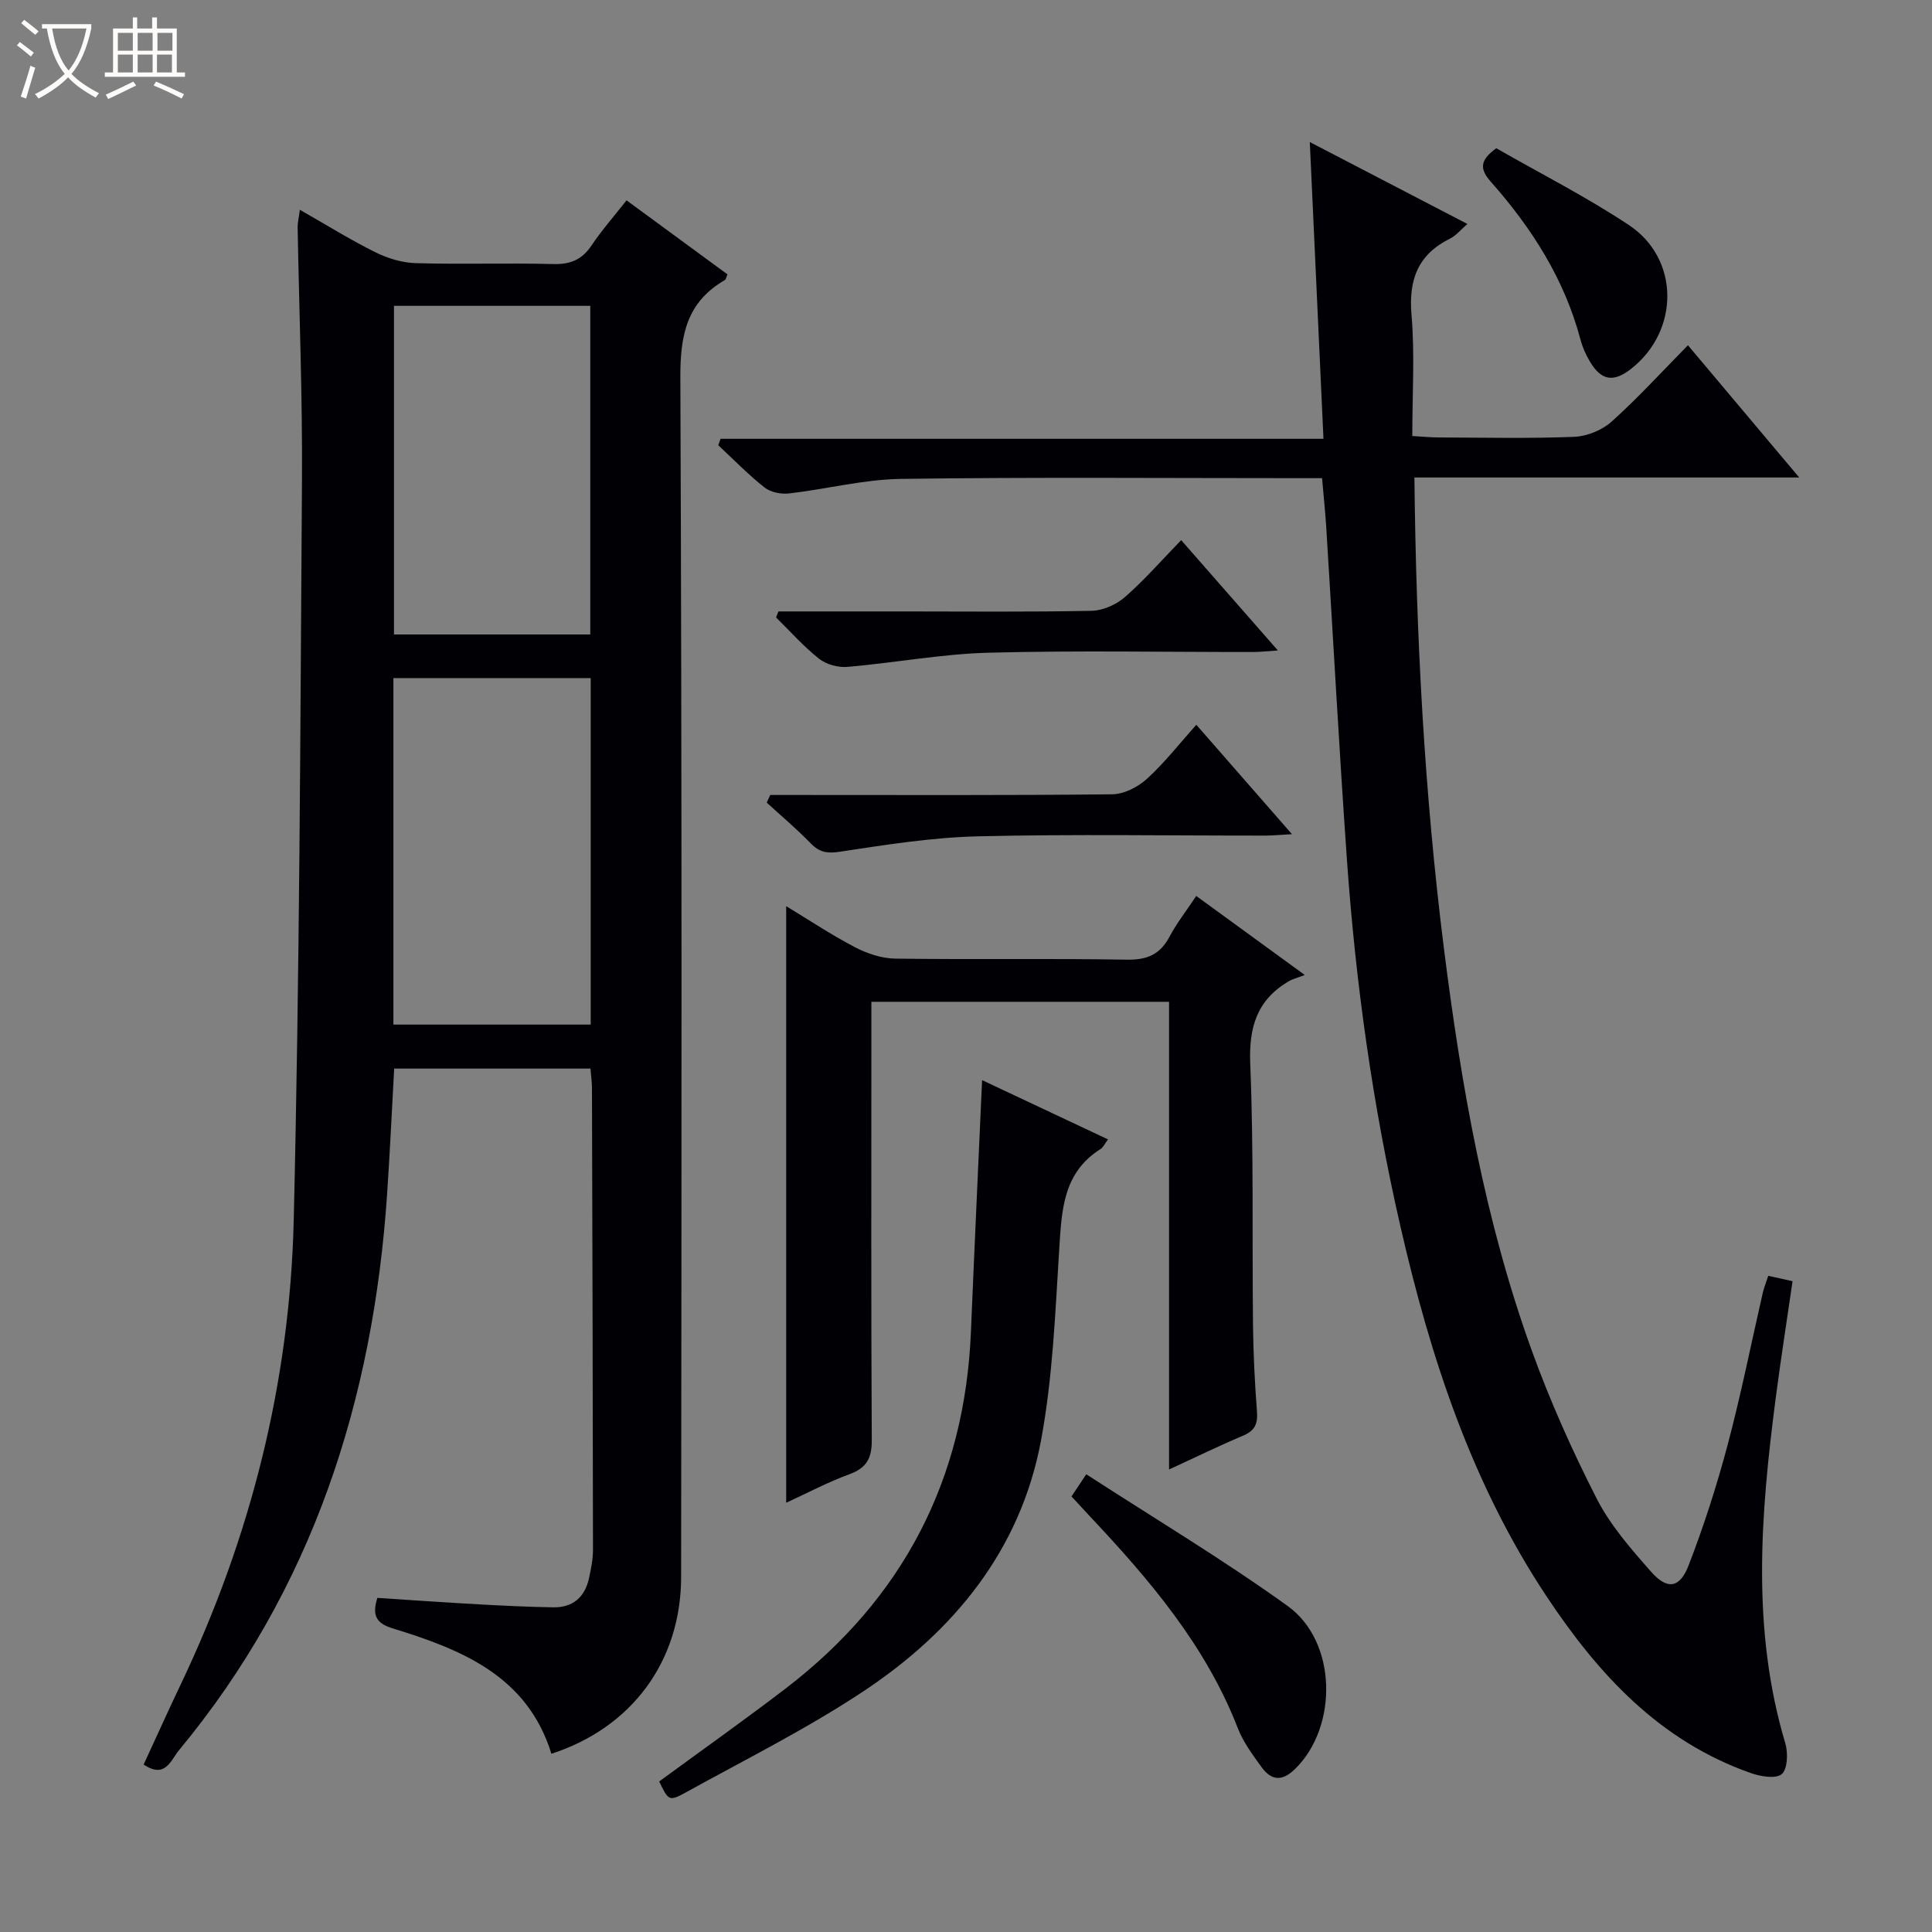 <svg enable-background="new 0 0 400 400" viewBox="0 0 400 400" xmlns="http://www.w3.org/2000/svg"><rect x="0" y="0" width="400" height="400" fill="#808080" stroke="none"/><path d="m6.4 11.7c-1-.8-1.9-1.6-2.9-2.3l.6-.7c.9.7 1.9 1.4 2.9 2.2zm-2.1 8.3c.7-2.1 1.4-4.2 2-6.4.2.1.6.3 1 .4-.7 2.3-1.3 4.4-1.9 6.4zm3-12.8c-1.1-.9-2.1-1.7-2.9-2.4l.6-.7c1 .8 2 1.5 3 2.4zm1.4-1.3v-.9h10.2v.9c-.9 4.2-2.3 7.3-4.1 9.4 1.3 1.4 3.2 2.7 5.7 4-.2.2-.4.5-.7.9-2.5-1.4-4.4-2.7-5.7-4.2-1.4 1.5-3.5 3-6.1 4.4 0 0 0 0-.1-.1-.3-.4-.5-.7-.7-.8 2.7-1.3 4.7-2.8 6.2-4.2-1.8-2.2-3-5.3-3.7-9.4zm9.2 0h-7.1c.6 3.8 1.7 6.7 3.4 8.7 1.7-2.1 2.9-4.8 3.7-8.7z" fill="#fcfbfa"/><path d="m31.6 3.6h.9v2.3h4.1v9.1h1.7v.9h-16.6v-.9h1.7v-9.1h4.1v-2.3h.9v2.3h3.1v-2.3zm-4 13.3.6.8c-1.9.9-3.8 1.9-5.8 2.8-.2-.3-.3-.6-.5-.9 2-.9 3.9-1.8 5.7-2.7zm-3.2-10.1v3.7h3.1v-3.7zm0 4.5v3.7h3.1v-3.7zm4.1-4.5v3.7h3.1v-3.7zm0 4.5v3.7h3.1v-3.7zm9.1 9.1c-2.1-1.1-4.1-2-5.8-2.7l.5-.8c2.2.9 4.1 1.8 5.8 2.6zm-1.9-13.6h-3.1v3.7h3.1zm-3.2 4.5v3.7h3.1v-3.7z" fill="#fcfbfa"/><g fill="#010105"><path d="m62.08 43.43c5.51 3.14 10.41 6.2 15.56 8.76 2.57 1.28 5.58 2.21 8.42 2.29 9.49.28 19-.06 28.49.19 3.55.09 5.94-.9 7.92-3.85 2.11-3.15 4.65-6.03 7.25-9.34 7.12 5.22 14.04 10.3 20.9 15.33-.29.65-.34 1.06-.55 1.18-7.83 4.51-9.24 11.31-9.21 20.03.34 82.82.25 165.64.16 248.46-.02 17.49-10.23 31.23-26.86 36.62-4.94-16.04-18.46-21.54-32.73-25.92-3.23-.99-4.56-2.39-3.3-6.35 6.84.44 13.9.94 20.96 1.33 5.15.29 10.3.53 15.45.62 4.06.07 6.56-2.11 7.41-6.04.42-1.94.83-3.93.82-5.9-.03-31.82-.12-63.65-.21-95.47 0-1.3-.19-2.6-.31-4.13-13.65 0-27.06 0-40.64 0-.49 8.76-.88 17.36-1.46 25.93-2.88 42.7-15.42 81.82-43.12 115.23-1.65 1.99-2.8 5.97-7.29 2.92 2.52-5.44 5.01-10.98 7.62-16.46 14.51-30.41 22.64-62.56 23.45-96.12 1.22-51.1 1.37-102.22 1.71-153.34.11-17.47-.59-34.95-.9-52.42 0-.91.24-1.84.46-3.55zm60.22 96.96c-13.8 0-27.31 0-40.85 0v71.74h40.85c0-24.18 0-47.91 0-71.74zm-.09-9.03c0-23.04 0-45.55 0-68.04-13.78 0-27.18 0-40.64 0v68.04z"/><path d="m366.1 264.14c1.66.37 3.08.69 5.03 1.12-1.18 8.15-2.46 16.28-3.52 24.44-3.09 23.84-5.03 47.65 2.02 71.24.59 1.98.47 5.35-.74 6.37-1.24 1.04-4.42.49-6.45-.23-18.81-6.63-31.46-20.35-42.19-36.49-15.55-23.4-24.07-49.5-30.27-76.52-5.77-25.12-9.33-50.61-11.13-76.31-1.61-22.88-2.84-45.78-4.27-68.67-.2-3.14-.53-6.27-.86-10.09-1.52 0-3.12 0-4.72 0-27.49 0-54.98-.23-82.47.15-7.73.11-15.41 2.12-23.15 3.01-1.66.19-3.83-.23-5.09-1.23-3.39-2.67-6.41-5.8-9.58-8.75.16-.44.31-.89.47-1.33h124.83c-.96-20.73-1.87-40.59-2.83-61.44 11.05 5.74 21.66 11.26 32.63 16.96-1.38 1.18-2.33 2.4-3.58 3.02-6.68 3.31-8.62 8.53-7.99 15.84.69 8.09.16 16.29.16 25.04 2.05.12 3.8.3 5.55.3 9.33.03 18.67.24 27.98-.13 2.65-.11 5.77-1.38 7.75-3.16 5.44-4.88 10.38-10.31 15.79-15.8 7.65 9.09 15.01 17.84 23.04 27.38-27.1 0-53.27 0-79.67 0 .35 32.97 2.06 65.27 6.1 97.44 3.57 28.38 8.48 56.48 18.25 83.46 3.78 10.43 8.35 20.65 13.4 30.53 2.82 5.52 7.09 10.4 11.23 15.1 3.36 3.82 5.95 3.47 7.79-1.3 3.16-8.17 5.85-16.56 8.1-25.03 2.77-10.42 4.87-21.01 7.28-31.51.28-1.11.71-2.17 1.11-3.41z"/><path d="m180.41 207.41v7.79c0 27.66-.07 55.33.08 82.99.02 3.72-1.07 5.73-4.62 7.03-4.47 1.64-8.72 3.9-13.1 5.91 0-41.25 0-82.18 0-123.52 4.61 2.79 9.27 5.9 14.2 8.48 2.53 1.32 5.54 2.34 8.35 2.38 16 .22 32-.06 47.99.22 4.19.07 6.87-1.07 8.82-4.75 1.47-2.77 3.44-5.28 5.54-8.44 7.04 5.12 13.95 10.15 22.47 16.36-1.55.6-2.54.83-3.37 1.33-6.56 3.88-8.23 9.52-7.92 17.11.73 17.97.37 35.98.57 53.98.07 5.98.36 11.97.82 17.94.19 2.53-.4 3.97-2.83 5-5.01 2.11-9.9 4.51-15.37 7.02 0-32.57 0-64.5 0-96.83-20.54 0-40.76 0-61.63 0z"/><path d="m136.48 368.83c8.73-6.4 17.54-12.64 26.11-19.19 24.33-18.61 37.16-43.26 38.43-73.9.71-17.1 1.51-34.19 2.31-52.11 8.7 4.09 17.25 8.12 26.07 12.27-.74.99-1.02 1.67-1.52 1.98-7.83 4.91-8.07 12.73-8.58 20.8-.83 13.24-1.35 26.62-3.78 39.61-4.24 22.64-18.02 39.45-36.78 51.89-11.72 7.77-24.41 14.1-36.75 20.92-3.48 1.93-3.62 1.67-5.51-2.27z"/><path d="m221.84 309.82 3.06-4.59c14.04 9.1 28.27 17.62 41.69 27.27 10.27 7.38 10.46 24.98 1.58 33.71-2.73 2.69-4.95 2.45-6.99-.36-1.84-2.54-3.78-5.15-4.9-8.04-6.65-17.11-18.25-30.71-30.58-43.82-1.24-1.32-2.46-2.66-3.86-4.17z"/><path d="m159.47 164.59h5.32c21.83 0 43.66.1 65.48-.14 2.44-.03 5.32-1.5 7.18-3.19 3.64-3.31 6.7-7.26 10.24-11.2 6.58 7.53 12.9 14.75 19.8 22.65-2.38.13-3.93.28-5.49.29-19.83.02-39.66-.32-59.48.15-9.56.23-19.13 1.75-28.62 3.19-2.65.4-4.22.14-6.04-1.72-2.88-2.97-6.06-5.65-9.12-8.45.25-.54.49-1.06.73-1.58z"/><path d="m161.17 126.59h25.9c12.98 0 25.97.14 38.95-.13 2.34-.05 5.09-1.28 6.88-2.84 4-3.49 7.51-7.53 11.65-11.79 6.67 7.61 13.05 14.89 20.02 22.84-2.26.15-3.66.31-5.05.32-18.31.02-36.63-.34-54.92.15-9.73.26-19.41 2.1-29.13 2.93-1.94.17-4.4-.5-5.9-1.69-3.21-2.54-5.96-5.66-8.9-8.55.16-.41.33-.83.5-1.24z"/><path d="m309.79 30.69c9.16 5.25 18.65 10.06 27.46 15.91 10.55 7 10.49 21.88.48 29.74-3.66 2.88-6.19 2.49-8.55-1.47-.84-1.41-1.54-2.97-1.96-4.56-3.31-12.5-10.06-23.07-18.5-32.61-2.32-2.62-2.49-4.42 1.07-7.01z"/></g></svg>